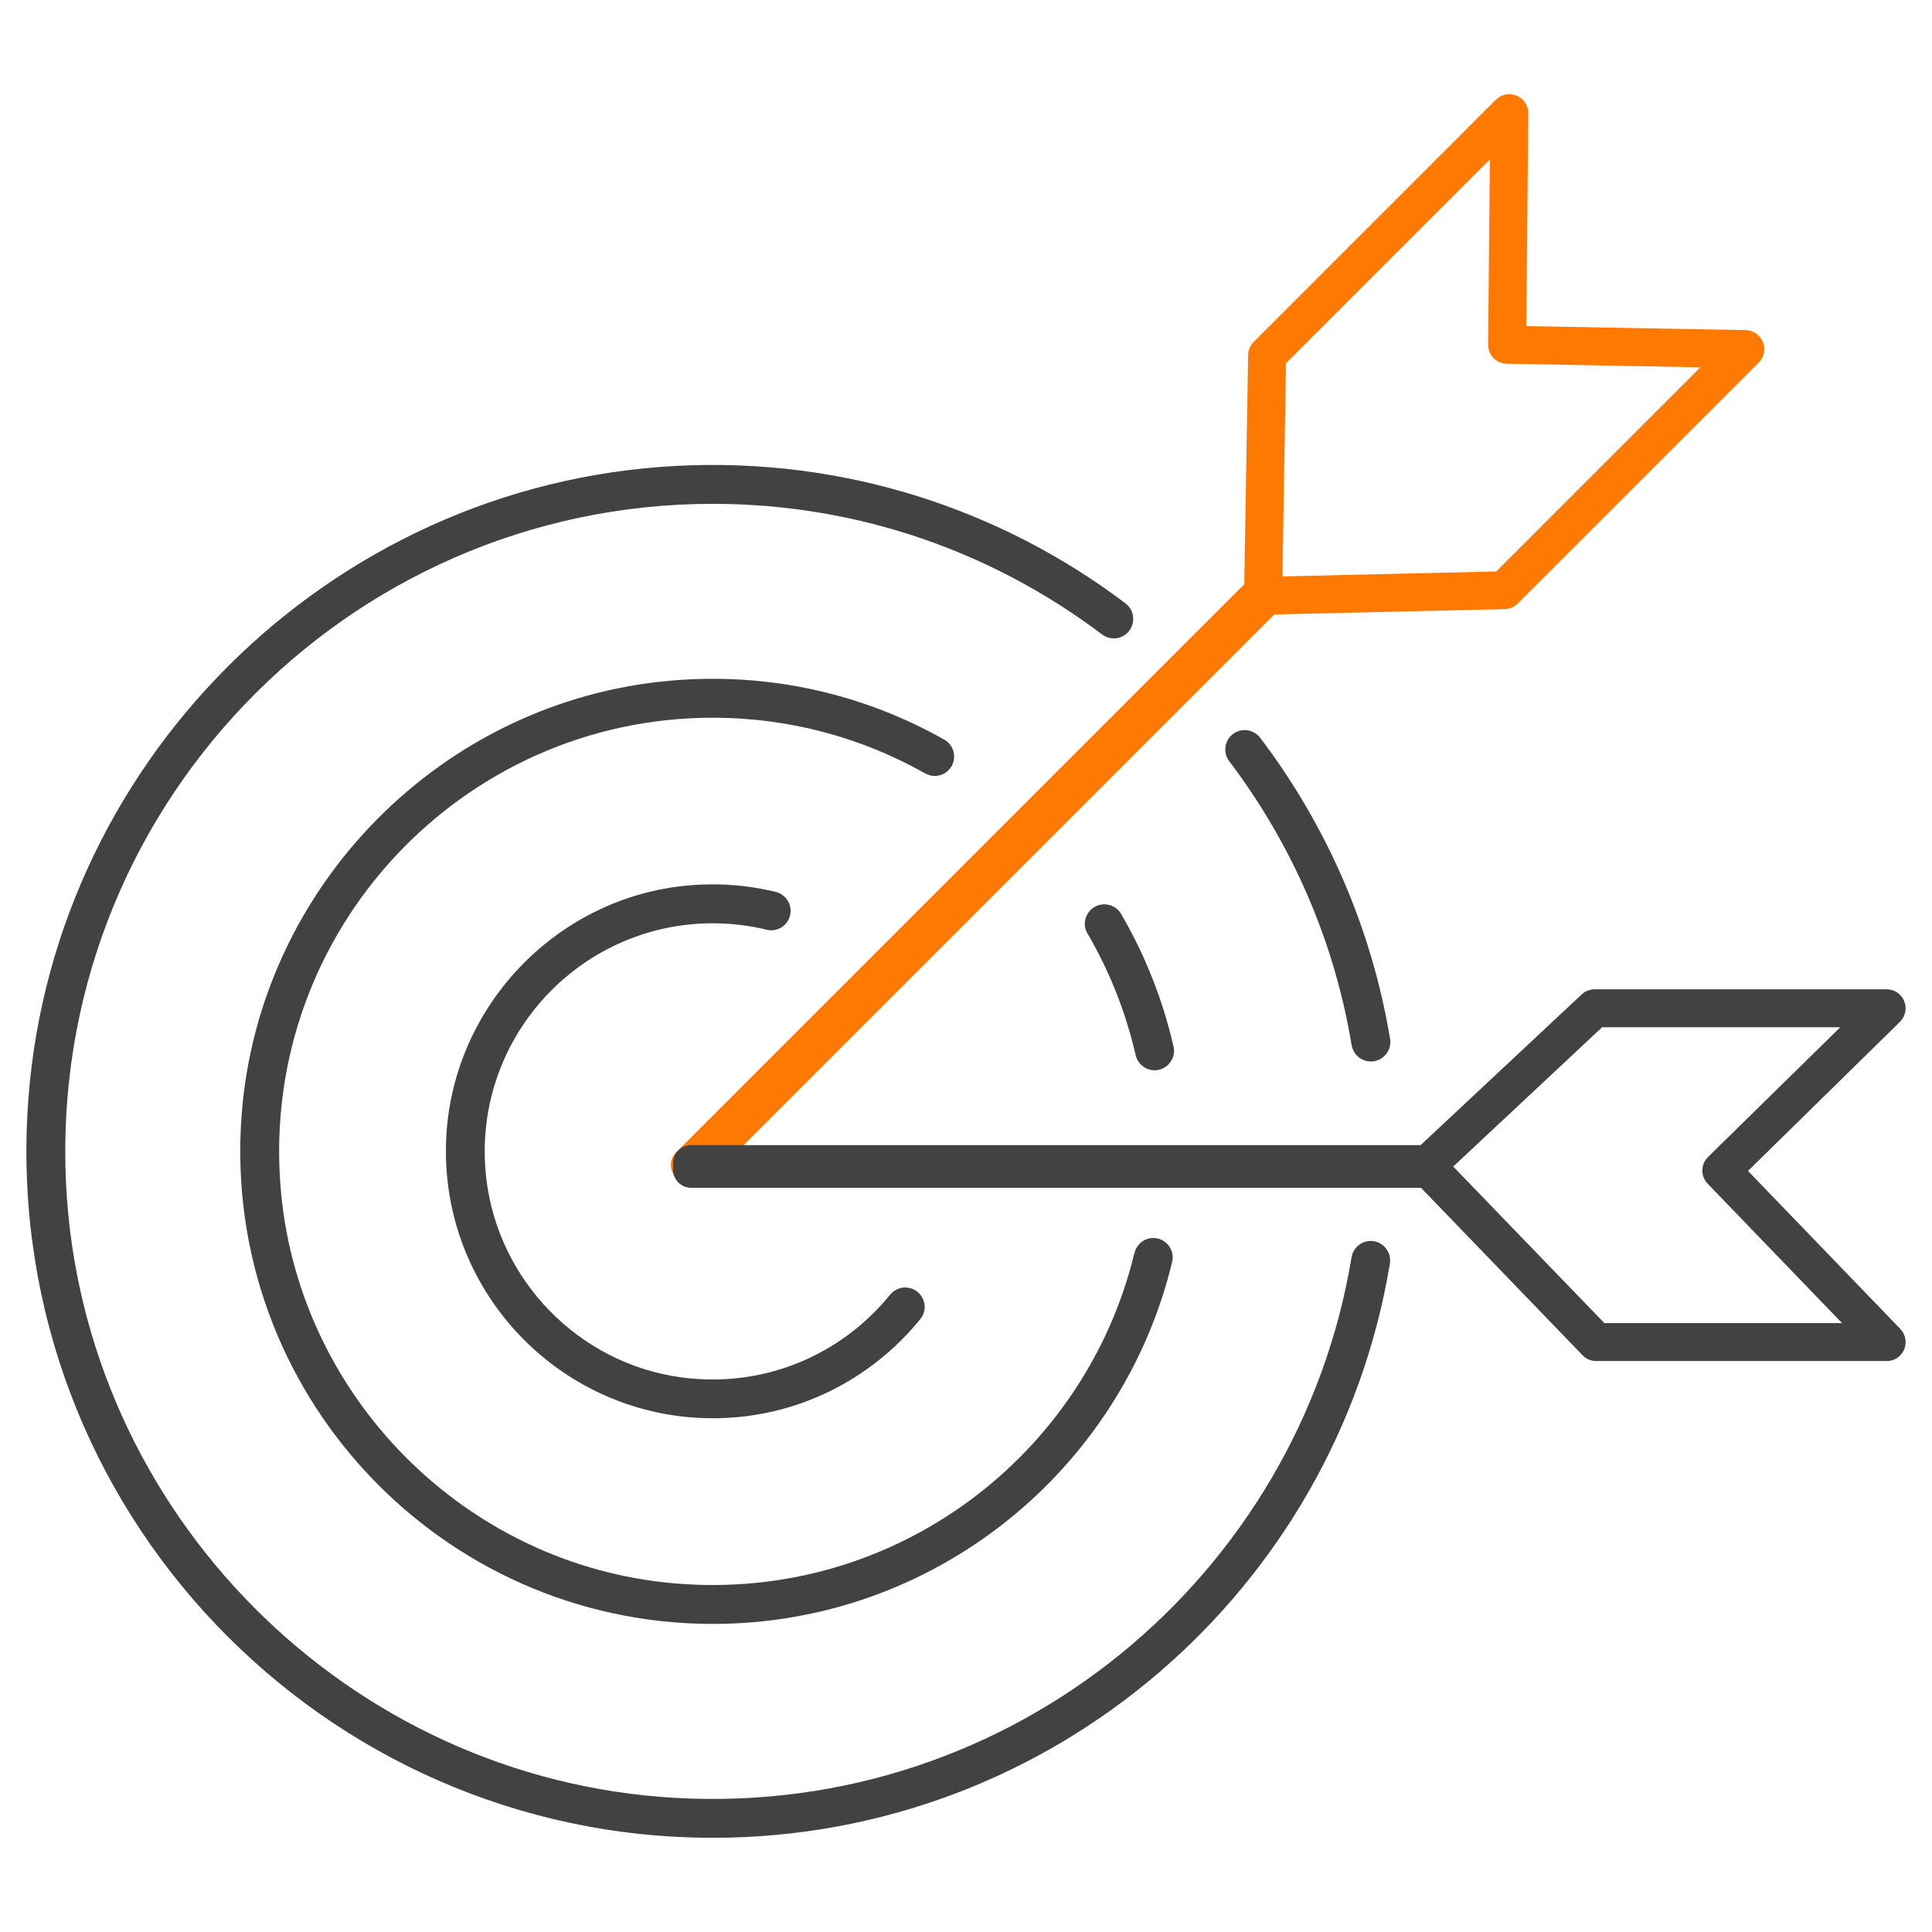 <?xml version="1.0" encoding="UTF-8"?><svg id="Layer_1" xmlns="http://www.w3.org/2000/svg" viewBox="0 0 242 242"><defs><style>.cls-1{fill:#fd7902;}.cls-2{fill:#424242;}</style></defs><g><path class="cls-1" d="M71.76,107.75h103.5v5.34H71.76c-1.24,0-2.25-1.01-2.25-2.25v-.85c0-1.24,1.01-2.25,2.25-2.25Z" transform="translate(-42.23 118.88) rotate(-45)"/><path class="cls-1" d="M158.21,77.01c-.63,0-1.23-.25-1.68-.69-.46-.46-.71-1.08-.7-1.73l.51-30.13c.01-.62,.26-1.2,.7-1.64l30.33-30.33c.68-.68,1.71-.88,2.6-.51s1.47,1.25,1.46,2.21l-.25,26.66,27.48,.5c.95,.02,1.8,.6,2.16,1.49,.36,.88,.15,1.9-.52,2.57l-30.19,30.19c-.43,.43-1.01,.68-1.63,.7l-30.21,.7s-.04,0-.05,0Zm2.87-31.5l-.45,26.69,26.78-.62,25.57-25.57-24.25-.45c-1.3-.02-2.34-1.09-2.33-2.4l.22-23.2-25.54,25.54Z"/></g><g><path class="cls-2" d="M86.56,143.44h92.48v5.34H86.56c-1.24,0-2.25-1.01-2.25-2.25v-.85c0-1.24,1.01-2.25,2.25-2.25Z"/><path class="cls-2" d="M236.32,170.48h-36.39c-.65,0-1.26-.26-1.71-.73l-21.29-22.07c-.44-.46-.68-1.07-.66-1.71,.02-.64,.29-1.24,.75-1.67l21.1-19.74c.44-.41,1.02-.64,1.62-.64h36.58c.97,0,1.83,.58,2.2,1.48,.36,.89,.15,1.92-.54,2.6l-19.03,18.67,19.08,19.79c.66,.69,.85,1.7,.48,2.58-.37,.88-1.23,1.45-2.19,1.45Zm-35.38-4.75h29.79l-16.83-17.46c-.91-.94-.88-2.43,.05-3.35l16.56-16.25h-29.83l-18.65,17.45,18.92,19.6Z"/></g><path class="cls-2" d="M111.46,162.21c-6.01,7.4-15.64,11.74-26.17,10.31-12.8-1.74-22.95-12.18-24.39-25.02-1.93-17.21,11.55-31.85,28.38-31.85,2.33,0,4.6,.28,6.77,.81,1.52,.37,2.98-.8,2.98-2.37h0c0-1.14-.79-2.11-1.89-2.38-3.73-.9-7.7-1.18-11.8-.71-15.92,1.85-28.43,15.09-29.42,31.09-1.2,19.39,14.23,35.56,33.37,35.56,10.49,0,19.87-4.86,26.01-12.45,1.27-1.58,.11-3.93-1.92-3.93h0c-.75,0-1.44,.35-1.91,.93Z"/><g><path class="cls-2" d="M142.09,156.97c-6.11,25.3-29.98,43.75-57.62,41.36-26.29-2.27-47.38-23.62-49.35-49.94-2.39-31.83,22.83-58.49,54.16-58.49,9.65,0,18.73,2.53,26.59,6.97,.88,.5,1.97,.42,2.75-.22h0c1.31-1.08,1.16-3.15-.32-3.99-10-5.66-21.8-8.5-34.31-7.4-28.66,2.51-51.6,25.78-53.73,54.47-2.57,34.66,24.9,63.68,59.02,63.68,27.87,0,51.28-19.36,57.54-45.34,.37-1.53-.8-3-2.36-3h0c-1.14,0-2.1,.79-2.36,1.9Z"/><path class="cls-2" d="M146.99,131.08c-1.35-5.92-3.59-11.5-6.56-16.6-.75-1.29-2.49-1.6-3.65-.65h0c-.91,.75-1.18,2.05-.58,3.07,2.74,4.68,4.79,9.8,6.04,15.23,.26,1.12,1.23,1.93,2.38,1.93h0c1.56,0,2.72-1.45,2.38-2.97Z"/></g><g><path class="cls-2" d="M169.29,157.51c-6.6,39.86-42.35,70.01-84.54,67.7-41.22-2.26-74.49-35.76-76.48-77C6.03,101.68,43.24,63.11,89.29,63.11c18.29,0,35.16,6.1,48.74,16.35,.94,.71,2.24,.67,3.11-.12h0c1.14-1.03,1.06-2.84-.17-3.77-15.53-11.73-35.14-18.32-56.3-17.21C41.04,60.66,5.73,95.95,3.43,139.58c-2.62,49.51,36.91,90.62,85.86,90.62,42.61,0,78.06-31.17,84.8-71.9,.25-1.49-.88-2.86-2.4-2.86h0c-1.2,0-2.2,.88-2.4,2.06Z"/><path class="cls-2" d="M174.11,130.09c-2.32-13.97-8.03-26.81-16.24-37.65-.87-1.15-2.52-1.33-3.59-.37h0c-.95,.85-1.06,2.29-.29,3.3,7.74,10.23,13.12,22.34,15.31,35.52,.2,1.19,1.2,2.07,2.41,2.07h0c1.52,0,2.66-1.37,2.41-2.87Z"/></g></svg>